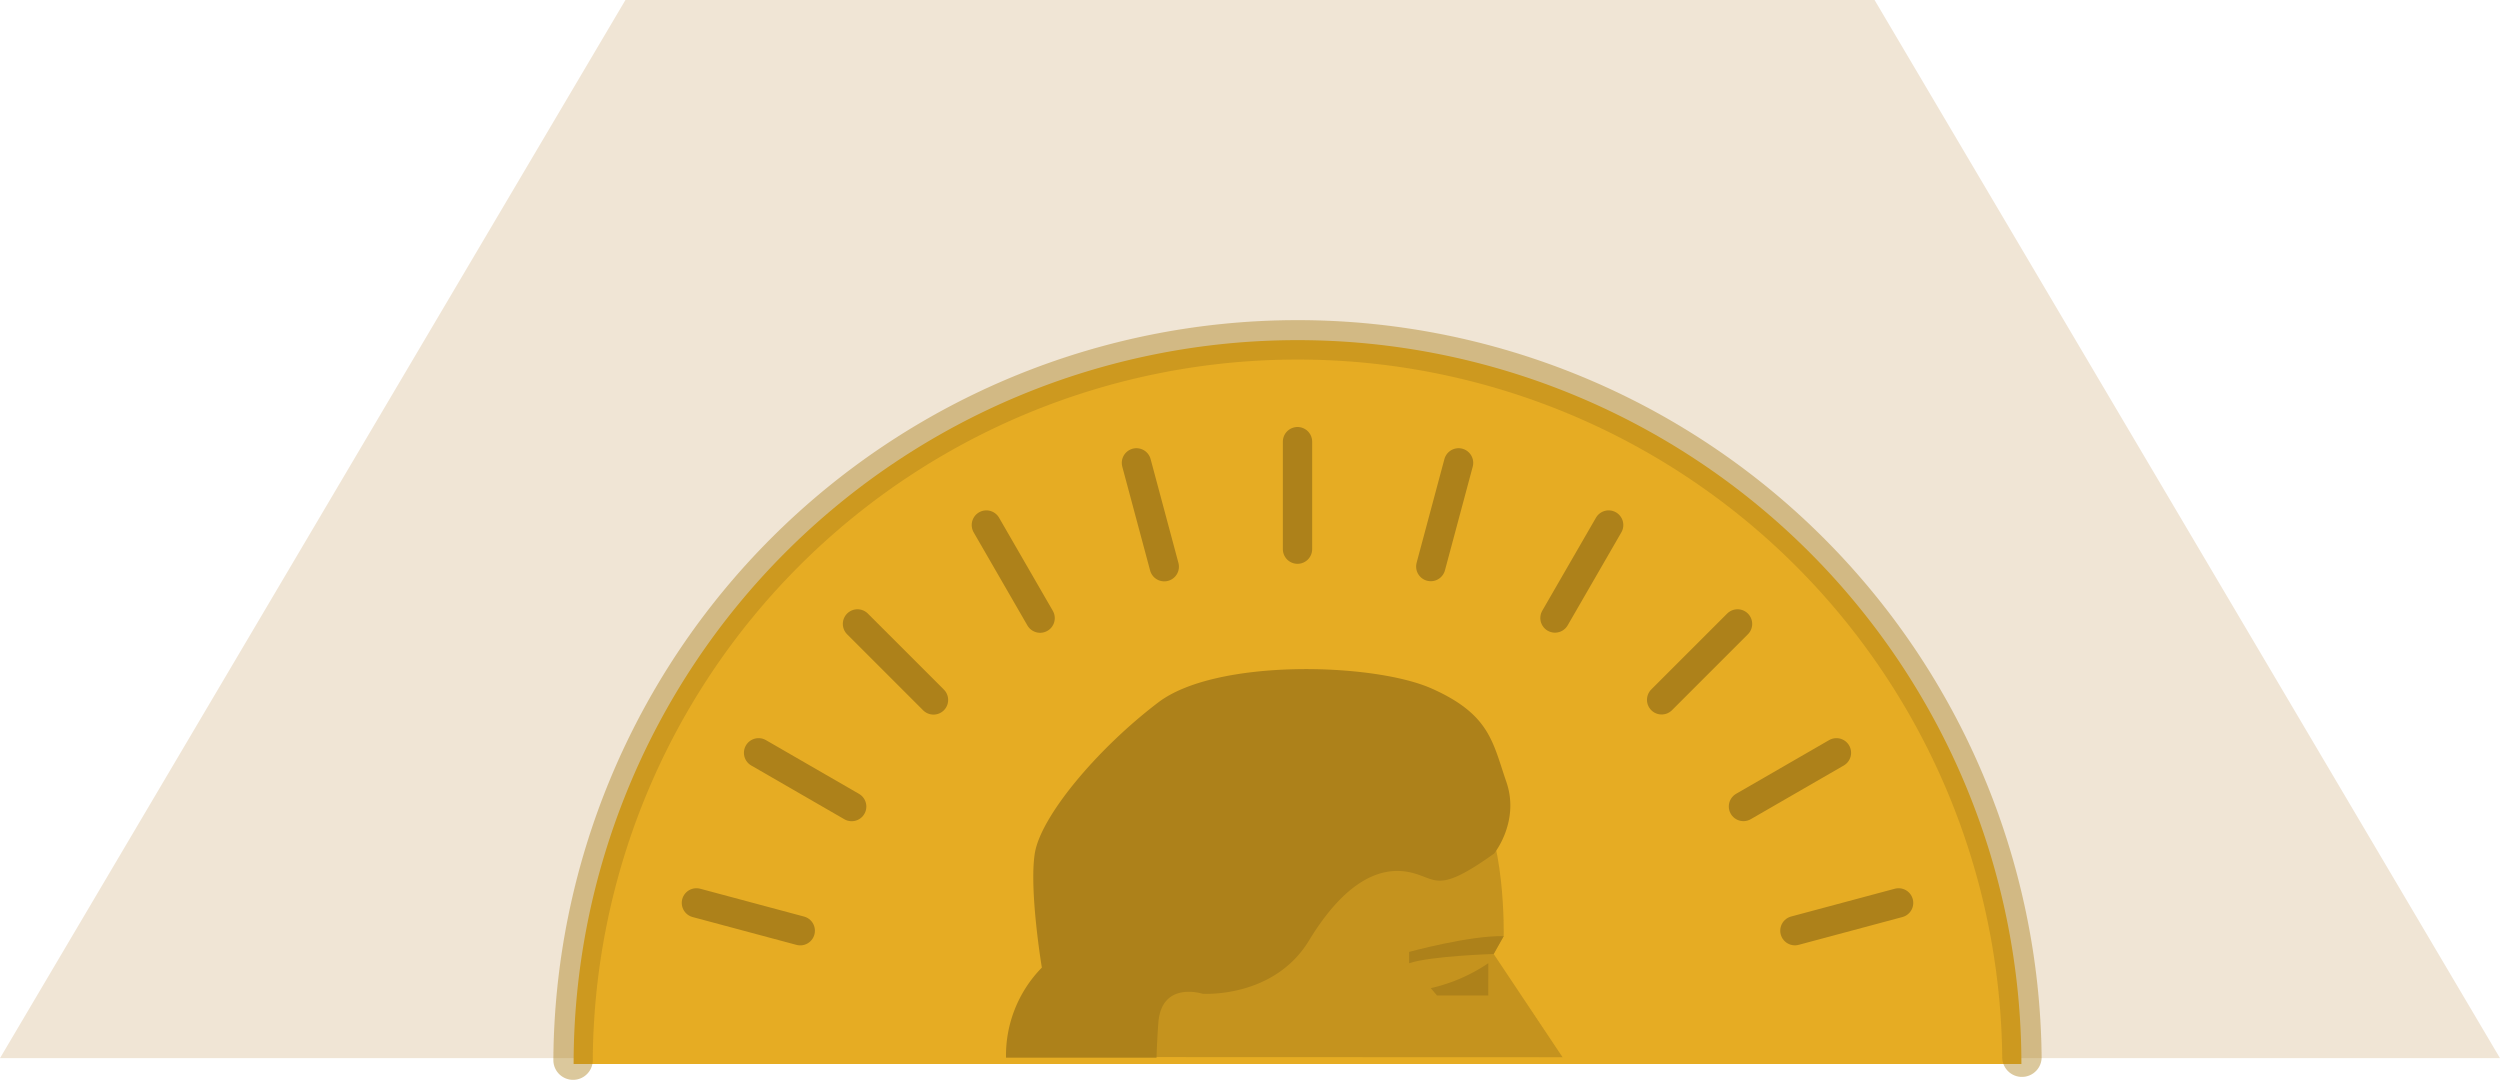 <svg xmlns="http://www.w3.org/2000/svg" width="426.3" height="184.15" viewBox="0 0 426.3 184.15">
  <g id="_14_money" data-name="14 money" transform="translate(-746.662 -899.652)">
    <path id="Path_13" data-name="Path 13" d="M746.662,1080.09l106.65-180.438h213l106.65,180.438Z" fill="#f0e5d5"/>
    <g id="Group_60" data-name="Group 60">
      <path id="Path_142" data-name="Path 142" d="M844.475,1081.09a123.438,123.438,0,1,1,246.876,0" fill="#e6ac23"/>
      <line id="Line_5" data-name="Line 5" y2="18.332" transform="translate(967.913 974.963)" fill="none" stroke="#ad811a" stroke-linecap="round" stroke-miterlimit="10" stroke-width="5"/>
      <line id="Line_6" data-name="Line 6" x2="4.745" y2="17.707" transform="translate(940.448 978.579)" fill="none" stroke="#ad811a" stroke-linecap="round" stroke-miterlimit="10" stroke-width="5"/>
      <line id="Line_7" data-name="Line 7" x2="9.166" y2="15.876" transform="translate(914.856 989.18)" fill="none" stroke="#ad811a" stroke-linecap="round" stroke-miterlimit="10" stroke-width="5"/>
      <line id="Line_8" data-name="Line 8" x2="12.963" y2="12.963" transform="translate(892.879 1006.043)" fill="none" stroke="#ad811a" stroke-linecap="round" stroke-miterlimit="10" stroke-width="5"/>
      <line id="Line_9" data-name="Line 9" x2="15.876" y2="9.166" transform="translate(876.015 1028.02)" fill="none" stroke="#ad811a" stroke-linecap="round" stroke-miterlimit="10" stroke-width="5"/>
      <line id="Line_10" data-name="Line 10" x2="17.707" y2="4.745" transform="translate(865.414 1053.613)" fill="none" stroke="#ad811a" stroke-linecap="round" stroke-miterlimit="10" stroke-width="5"/>
      <line id="Line_11" data-name="Line 11" y1="4.738" x2="17.682" transform="translate(1052.729 1053.613)" fill="none" stroke="#ad811a" stroke-linecap="round" stroke-miterlimit="10" stroke-width="5"/>
      <line id="Line_12" data-name="Line 12" y1="9.153" x2="15.854" transform="translate(1043.957 1028.02)" fill="none" stroke="#ad811a" stroke-linecap="round" stroke-miterlimit="10" stroke-width="5"/>
      <line id="Line_13" data-name="Line 13" y1="12.944" x2="12.944" transform="translate(1030.003 1006.043)" fill="none" stroke="#ad811a" stroke-linecap="round" stroke-miterlimit="10" stroke-width="5"/>
      <line id="Line_14" data-name="Line 14" y1="15.854" x2="9.153" transform="translate(1011.817 989.18)" fill="none" stroke="#ad811a" stroke-linecap="round" stroke-miterlimit="10" stroke-width="5"/>
      <line id="Line_15" data-name="Line 15" y1="17.682" x2="4.738" transform="translate(990.639 978.579)" fill="none" stroke="#ad811a" stroke-linecap="round" stroke-miterlimit="10" stroke-width="5"/>
      <path id="Path_143" data-name="Path 143" d="M1013.113,1079.933l-11.752-17.608,1.708-3.038s.427-17.363-5.122-24.461c0,0-28.6-11.115-43.11-1.851s-23.048,27.829-23.048,27.829l3.684,19.1" fill="#ad811a" opacity="0.58"/>
      <path id="Path_144" data-name="Path 144" d="M918.208,1080.008a21.393,21.393,0,0,1,6.11-15.362s-2.187-13.156-1.206-19.449,10.629-17.849,21.071-25.779c9.88-7.5,36.671-6.776,46.609-2.357s10.39,9.133,12.73,15.908-2.081,12.228-2.081,12.228c-10.13,7.258-9.745,4.034-14.714,3.131s-10.842,1.807-16.858,11.709-18.152,9.07-18.152,9.07-7-2.259-7.534,4.969c-.164,2.232-.262,4.283-.309,5.932Z" fill="#ad811a"/>
      <path id="Path_145" data-name="Path 145" d="M1000.445,1063.9a28.87,28.87,0,0,1-9.806,4.25l1.056,1.25h8.75Z" fill="#ad811a"/>
      <path id="Path_146" data-name="Path 146" d="M1003.069,1059.287l-1.708,3.041s-10.666.324-14.416,1.574v-1.932S997.319,1059.137,1003.069,1059.287Z" fill="#ad811a"/>
      <path id="Path_147" data-name="Path 147" d="M844.381,1080.424a123.534,123.534,0,0,1,247.06-.5" fill="none" stroke="#ad811a" stroke-linecap="round" stroke-miterlimit="10" stroke-width="6.72" opacity="0.43"/>
    </g>
  </g>
</svg>
